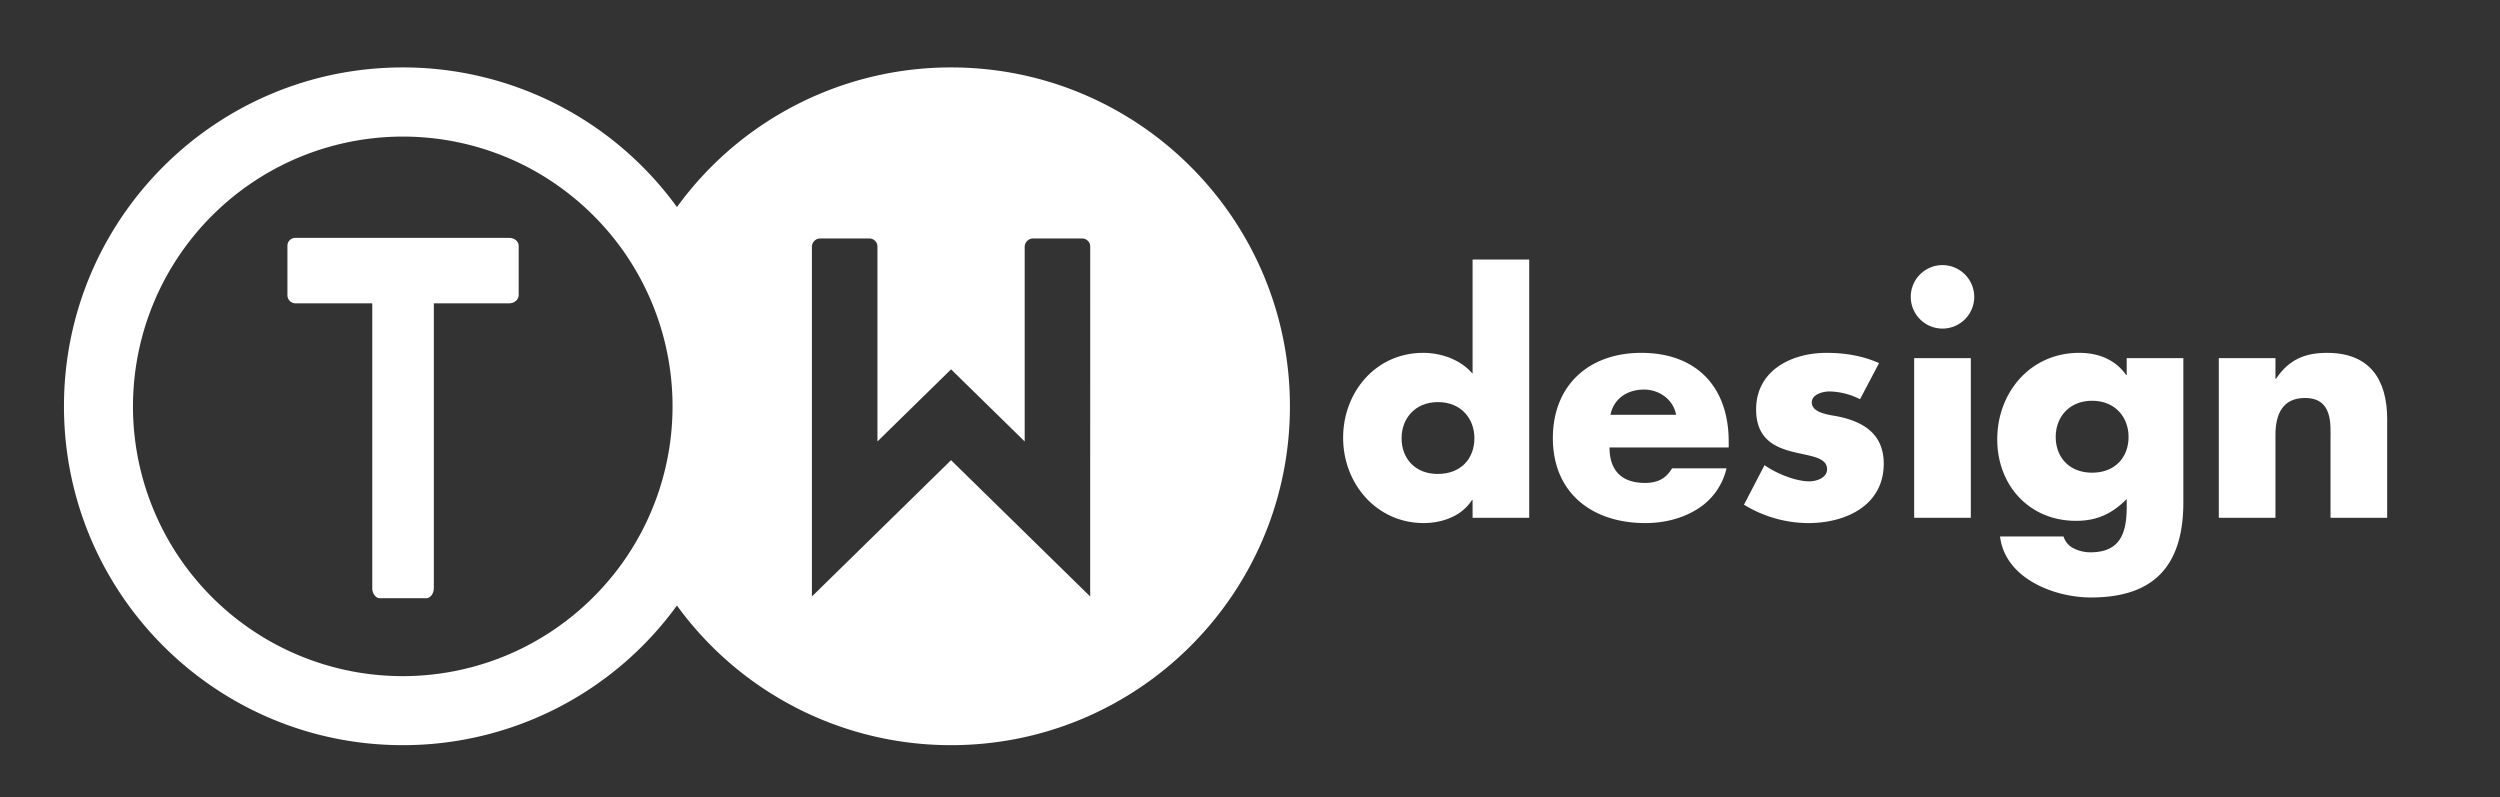 <svg xmlns="http://www.w3.org/2000/svg" viewBox="0 0 1446 461">
  <rect x="0" y="0" width="1446" height="461" fill="#333333" stroke="none"/>
  <defs>
    <style>
      .cls-1 {
        fill: #fff;
      }
    </style>
  </defs>
  <title>TWdesign_logo_v2</title>
  <g id="logo">
    <g>
      <path class="cls-1" d="M851.74,216.15c-6.84-8.1-18-12.06-28.62-12.06-27.36,0-46.26,22.68-46.26,49.14s19.26,49.32,46.62,49.32c10.8,0,22.14-4.14,27.9-13.32h.36v10.26H884.5V150.1H851.74Zm-20,58c-13.32,0-21.06-9-21.06-20.7,0-11.34,7.74-20.88,21.06-20.88s21.06,9.54,21.06,20.88C852.82,265.11,845.08,274.11,831.77,274.11Z"/>
      <path class="cls-1" d="M949.3,204.09c-30.06,0-51.12,18.54-51.12,49.32,0,31.86,22.86,49.14,53.46,49.14,10.62,0,21.06-2.52,29.52-7.74a37.68,37.68,0,0,0,17.46-23.94h-31.5c-3.6,6.12-8.64,8.46-15.66,8.46-13.5,0-20.52-7.2-20.52-20.52h68.94v-3.42C999.88,223.89,981.34,204.09,949.3,204.09Zm-17.82,35.82c2-9.54,9.9-14.58,19.44-14.58,8.82,0,16.92,5.76,18.54,14.58Z"/>
      <path class="cls-1" d="M1062.7,240.81c-4.5-.9-14.76-1.8-14.76-8.1,0-4.68,6.48-6.3,10.26-6.3a40.69,40.69,0,0,1,17.64,4.5l11-20.88c-9.54-4.32-20-5.94-30.42-5.94-20.16,0-40.68,10.08-40.68,32.76,0,16.56,10.26,21.6,20.52,24.3s20.52,3.06,20.52,10.26c0,5-6.12,7-10.26,7-8.1,0-19.26-4.68-25.92-9.36l-11.88,22.86A71.6,71.6,0,0,0,1046,302.55c21.42,0,43.56-10.08,43.56-34.38C1089.52,251.07,1078,243.87,1062.7,240.81Z"/>
      <rect class="cls-1" x="1107.16" y="207.15" width="32.76" height="92.34"/>
      <path class="cls-1" d="M1123.54,153.33a18.36,18.36,0,1,0,18.36,18.36A18.44,18.44,0,0,0,1123.54,153.33Z"/>
      <path class="cls-1" d="M1230.09,216.87h-.36c-6.48-9.18-16.38-12.78-27.18-12.78-28.26,0-47.34,23-47.34,50,0,26.64,18.54,47.16,45.54,47.16,12.24,0,20.88-4.14,29.34-12.6V293c0,14.94-3.42,26.46-21.06,26.46a21.58,21.58,0,0,1-9.36-2.16,11.31,11.31,0,0,1-6.12-7h-36.72c2.88,24.3,31.32,35.28,52.56,35.28,34,0,53.46-15.84,53.46-55.08V207.15h-32.76Zm-20,56.52c-13.32,0-21.06-9-21.06-20.7,0-11.34,7.74-20.88,21.06-20.88s21.06,9.54,21.06,20.88C1231.17,264.39,1223.43,273.39,1210.12,273.39Z"/>
      <path class="cls-1" d="M1346,204.09c-12.78,0-22,3.78-29.52,14.94h-.36V207.15h-32.76v92.34h32.76V251.61c0-11.52,3.78-21.42,17.1-21.42,16.2,0,14.76,15.48,14.76,24.3v45h32.76V242.43C1380.75,219.75,1370.85,204.09,1346,204.09Z"/>
      <path class="cls-1" d="M294.52,137.6H170.81a4.52,4.52,0,0,0-4.56,4.61v28.39a4.73,4.73,0,0,0,4.56,4.85h44.51V340.18c0,3.15,2.05,5.82,4.34,5.82h26.93c2.28,0,4.34-2.67,4.34-5.82V175.44h43.6c3,0,5.48-2.18,5.48-4.85V142.21C300,139.54,297.49,137.6,294.52,137.6Z"/>
      <path class="cls-1" d="M550.09,39a195.72,195.72,0,0,0-158.54,80.76A195.72,195.72,0,0,0,233,39C124.75,39,37,126.75,37,235s87.75,196,196,196a195.72,195.72,0,0,0,158.54-80.76h0A195.72,195.72,0,0,0,550.09,431c108.25,0,196-87.75,196-196S658.34,39,550.09,39ZM359.21,326.69a157.58,157.58,0,0,1-54.33,46.8,156,156,0,0,1-182.19-248.8A156.11,156.11,0,0,1,304.88,96.51a157.58,157.58,0,0,1,54.33,46.8,156,156,0,0,1,0,183.39ZM630.56,345l-80.47-78.83L469.61,345V142.75a4.84,4.84,0,0,1,4.68-4.82h28.55a4.68,4.68,0,0,1,4.68,4.82V255.33l42.58-41.7,42.58,41.7V142.75a4.89,4.89,0,0,1,4.92-4.82h28.3a4.68,4.68,0,0,1,4.68,4.82Z"/>
    </g>
  </g>
</svg>
